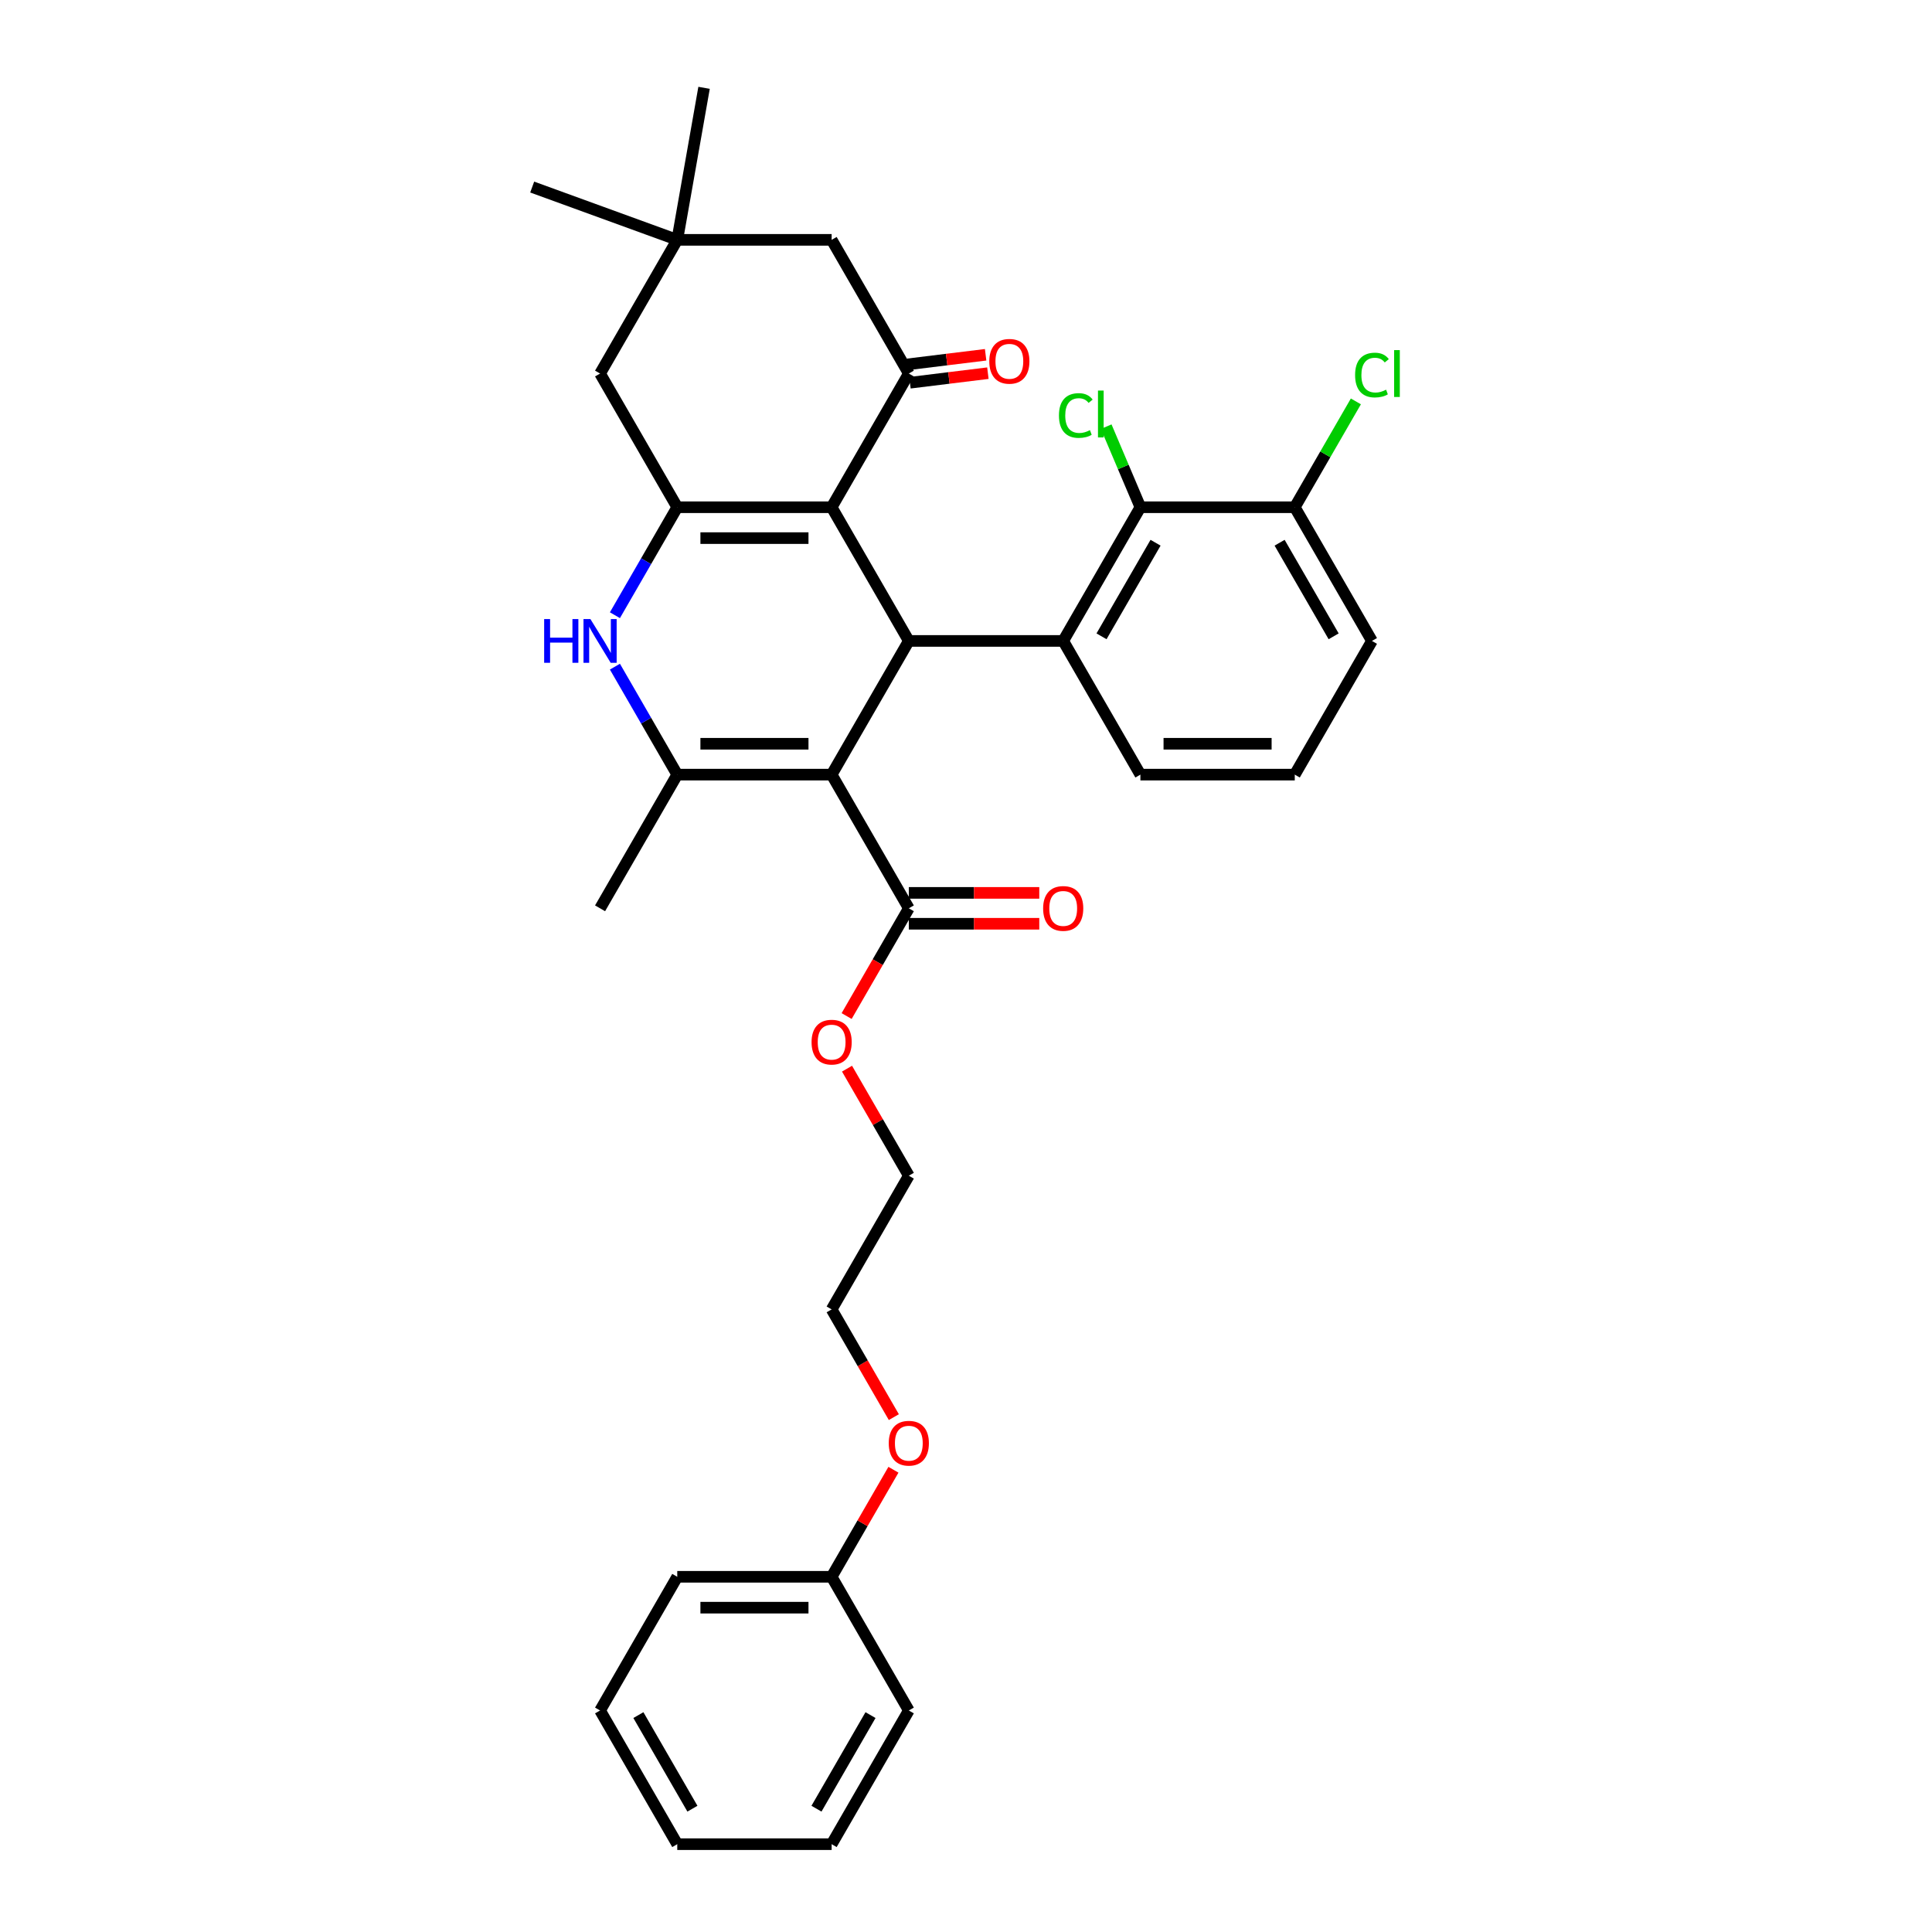 <?xml version='1.0' encoding='iso-8859-1'?>
<svg version='1.1' baseProfile='full'
              xmlns='http://www.w3.org/2000/svg'
                      xmlns:rdkit='http://www.rdkit.org/xml'
                      xmlns:xlink='http://www.w3.org/1999/xlink'
                  xml:space='preserve'
width='1000px' height='1000px' viewBox='0 0 1000 1000'>
<!-- END OF HEADER -->
<rect style='opacity:1.0;fill:#FFFFFF;stroke:none' width='1000' height='1000' x='0' y='0'> </rect>
<path class='bond-1' d='M 430.454,400.946 L 470.407,331.746' style='fill:none;fill-rule:evenodd;stroke:#000000;stroke-width:6px;stroke-linecap:butt;stroke-linejoin:miter;stroke-opacity:1' />
<path class='bond-3' d='M 430.454,400.946 L 350.549,400.946' style='fill:none;fill-rule:evenodd;stroke:#000000;stroke-width:6px;stroke-linecap:butt;stroke-linejoin:miter;stroke-opacity:1' />
<path class='bond-3' d='M 418.468,384.965 L 362.535,384.965' style='fill:none;fill-rule:evenodd;stroke:#000000;stroke-width:6px;stroke-linecap:butt;stroke-linejoin:miter;stroke-opacity:1' />
<path class='bond-7' d='M 430.454,400.946 L 470.407,470.146' style='fill:none;fill-rule:evenodd;stroke:#000000;stroke-width:6px;stroke-linecap:butt;stroke-linejoin:miter;stroke-opacity:1' />
<path class='bond-0' d='M 430.454,262.546 L 470.407,331.746' style='fill:none;fill-rule:evenodd;stroke:#000000;stroke-width:6px;stroke-linecap:butt;stroke-linejoin:miter;stroke-opacity:1' />
<path class='bond-6' d='M 430.454,262.546 L 470.407,193.346' style='fill:none;fill-rule:evenodd;stroke:#000000;stroke-width:6px;stroke-linecap:butt;stroke-linejoin:miter;stroke-opacity:1' />
<path class='bond-33' d='M 430.454,262.546 L 350.549,262.546' style='fill:none;fill-rule:evenodd;stroke:#000000;stroke-width:6px;stroke-linecap:butt;stroke-linejoin:miter;stroke-opacity:1' />
<path class='bond-33' d='M 418.468,278.527 L 362.535,278.527' style='fill:none;fill-rule:evenodd;stroke:#000000;stroke-width:6px;stroke-linecap:butt;stroke-linejoin:miter;stroke-opacity:1' />
<path class='bond-5' d='M 470.407,331.746 L 550.312,331.746' style='fill:none;fill-rule:evenodd;stroke:#000000;stroke-width:6px;stroke-linecap:butt;stroke-linejoin:miter;stroke-opacity:1' />
<path class='bond-2' d='M 350.549,262.546 L 334.416,290.49' style='fill:none;fill-rule:evenodd;stroke:#000000;stroke-width:6px;stroke-linecap:butt;stroke-linejoin:miter;stroke-opacity:1' />
<path class='bond-2' d='M 334.416,290.49 L 318.282,318.434' style='fill:none;fill-rule:evenodd;stroke:#0000FF;stroke-width:6px;stroke-linecap:butt;stroke-linejoin:miter;stroke-opacity:1' />
<path class='bond-9' d='M 350.549,262.546 L 310.596,193.346' style='fill:none;fill-rule:evenodd;stroke:#000000;stroke-width:6px;stroke-linecap:butt;stroke-linejoin:miter;stroke-opacity:1' />
<path class='bond-4' d='M 350.549,400.946 L 334.416,373.002' style='fill:none;fill-rule:evenodd;stroke:#000000;stroke-width:6px;stroke-linecap:butt;stroke-linejoin:miter;stroke-opacity:1' />
<path class='bond-4' d='M 334.416,373.002 L 318.282,345.058' style='fill:none;fill-rule:evenodd;stroke:#0000FF;stroke-width:6px;stroke-linecap:butt;stroke-linejoin:miter;stroke-opacity:1' />
<path class='bond-18' d='M 350.549,400.946 L 310.596,470.146' style='fill:none;fill-rule:evenodd;stroke:#000000;stroke-width:6px;stroke-linecap:butt;stroke-linejoin:miter;stroke-opacity:1' />
<path class='bond-8' d='M 550.312,331.746 L 590.265,262.546' style='fill:none;fill-rule:evenodd;stroke:#000000;stroke-width:6px;stroke-linecap:butt;stroke-linejoin:miter;stroke-opacity:1' />
<path class='bond-8' d='M 570.145,329.356 L 598.112,280.916' style='fill:none;fill-rule:evenodd;stroke:#000000;stroke-width:6px;stroke-linecap:butt;stroke-linejoin:miter;stroke-opacity:1' />
<path class='bond-17' d='M 550.312,331.746 L 590.265,400.946' style='fill:none;fill-rule:evenodd;stroke:#000000;stroke-width:6px;stroke-linecap:butt;stroke-linejoin:miter;stroke-opacity:1' />
<path class='bond-11' d='M 470.407,193.346 L 430.454,124.146' style='fill:none;fill-rule:evenodd;stroke:#000000;stroke-width:6px;stroke-linecap:butt;stroke-linejoin:miter;stroke-opacity:1' />
<path class='bond-12' d='M 470.991,198.104 L 491.159,195.627' style='fill:none;fill-rule:evenodd;stroke:#000000;stroke-width:6px;stroke-linecap:butt;stroke-linejoin:miter;stroke-opacity:1' />
<path class='bond-12' d='M 491.159,195.627 L 511.328,193.151' style='fill:none;fill-rule:evenodd;stroke:#FF0000;stroke-width:6px;stroke-linecap:butt;stroke-linejoin:miter;stroke-opacity:1' />
<path class='bond-12' d='M 469.822,188.587 L 489.991,186.11' style='fill:none;fill-rule:evenodd;stroke:#000000;stroke-width:6px;stroke-linecap:butt;stroke-linejoin:miter;stroke-opacity:1' />
<path class='bond-12' d='M 489.991,186.11 L 510.159,183.633' style='fill:none;fill-rule:evenodd;stroke:#FF0000;stroke-width:6px;stroke-linecap:butt;stroke-linejoin:miter;stroke-opacity:1' />
<path class='bond-14' d='M 470.407,478.136 L 504.167,478.136' style='fill:none;fill-rule:evenodd;stroke:#000000;stroke-width:6px;stroke-linecap:butt;stroke-linejoin:miter;stroke-opacity:1' />
<path class='bond-14' d='M 504.167,478.136 L 537.927,478.136' style='fill:none;fill-rule:evenodd;stroke:#FF0000;stroke-width:6px;stroke-linecap:butt;stroke-linejoin:miter;stroke-opacity:1' />
<path class='bond-14' d='M 470.407,462.155 L 504.167,462.155' style='fill:none;fill-rule:evenodd;stroke:#000000;stroke-width:6px;stroke-linecap:butt;stroke-linejoin:miter;stroke-opacity:1' />
<path class='bond-14' d='M 504.167,462.155 L 537.927,462.155' style='fill:none;fill-rule:evenodd;stroke:#FF0000;stroke-width:6px;stroke-linecap:butt;stroke-linejoin:miter;stroke-opacity:1' />
<path class='bond-16' d='M 470.407,470.146 L 454.31,498.026' style='fill:none;fill-rule:evenodd;stroke:#000000;stroke-width:6px;stroke-linecap:butt;stroke-linejoin:miter;stroke-opacity:1' />
<path class='bond-16' d='M 454.31,498.026 L 438.214,525.906' style='fill:none;fill-rule:evenodd;stroke:#FF0000;stroke-width:6px;stroke-linecap:butt;stroke-linejoin:miter;stroke-opacity:1' />
<path class='bond-13' d='M 590.265,262.546 L 670.17,262.546' style='fill:none;fill-rule:evenodd;stroke:#000000;stroke-width:6px;stroke-linecap:butt;stroke-linejoin:miter;stroke-opacity:1' />
<path class='bond-15' d='M 590.265,262.546 L 581.414,241.692' style='fill:none;fill-rule:evenodd;stroke:#000000;stroke-width:6px;stroke-linecap:butt;stroke-linejoin:miter;stroke-opacity:1' />
<path class='bond-15' d='M 581.414,241.692 L 572.562,220.839' style='fill:none;fill-rule:evenodd;stroke:#00CC00;stroke-width:6px;stroke-linecap:butt;stroke-linejoin:miter;stroke-opacity:1' />
<path class='bond-10' d='M 310.596,193.346 L 350.549,124.146' style='fill:none;fill-rule:evenodd;stroke:#000000;stroke-width:6px;stroke-linecap:butt;stroke-linejoin:miter;stroke-opacity:1' />
<path class='bond-23' d='M 350.549,124.146 L 275.463,96.817' style='fill:none;fill-rule:evenodd;stroke:#000000;stroke-width:6px;stroke-linecap:butt;stroke-linejoin:miter;stroke-opacity:1' />
<path class='bond-24' d='M 350.549,124.146 L 364.424,45.455' style='fill:none;fill-rule:evenodd;stroke:#000000;stroke-width:6px;stroke-linecap:butt;stroke-linejoin:miter;stroke-opacity:1' />
<path class='bond-34' d='M 350.549,124.146 L 430.454,124.146' style='fill:none;fill-rule:evenodd;stroke:#000000;stroke-width:6px;stroke-linecap:butt;stroke-linejoin:miter;stroke-opacity:1' />
<path class='bond-19' d='M 670.17,262.546 L 685.985,235.153' style='fill:none;fill-rule:evenodd;stroke:#000000;stroke-width:6px;stroke-linecap:butt;stroke-linejoin:miter;stroke-opacity:1' />
<path class='bond-19' d='M 685.985,235.153 L 701.8,207.761' style='fill:none;fill-rule:evenodd;stroke:#00CC00;stroke-width:6px;stroke-linecap:butt;stroke-linejoin:miter;stroke-opacity:1' />
<path class='bond-35' d='M 670.17,262.546 L 710.123,331.746' style='fill:none;fill-rule:evenodd;stroke:#000000;stroke-width:6px;stroke-linecap:butt;stroke-linejoin:miter;stroke-opacity:1' />
<path class='bond-35' d='M 662.323,280.916 L 690.29,329.356' style='fill:none;fill-rule:evenodd;stroke:#000000;stroke-width:6px;stroke-linecap:butt;stroke-linejoin:miter;stroke-opacity:1' />
<path class='bond-26' d='M 438.417,553.137 L 454.412,580.841' style='fill:none;fill-rule:evenodd;stroke:#FF0000;stroke-width:6px;stroke-linecap:butt;stroke-linejoin:miter;stroke-opacity:1' />
<path class='bond-26' d='M 454.412,580.841 L 470.407,608.546' style='fill:none;fill-rule:evenodd;stroke:#000000;stroke-width:6px;stroke-linecap:butt;stroke-linejoin:miter;stroke-opacity:1' />
<path class='bond-22' d='M 590.265,400.946 L 670.17,400.946' style='fill:none;fill-rule:evenodd;stroke:#000000;stroke-width:6px;stroke-linecap:butt;stroke-linejoin:miter;stroke-opacity:1' />
<path class='bond-22' d='M 602.25,384.965 L 658.184,384.965' style='fill:none;fill-rule:evenodd;stroke:#000000;stroke-width:6px;stroke-linecap:butt;stroke-linejoin:miter;stroke-opacity:1' />
<path class='bond-20' d='M 430.454,816.146 L 446.449,788.441' style='fill:none;fill-rule:evenodd;stroke:#000000;stroke-width:6px;stroke-linecap:butt;stroke-linejoin:miter;stroke-opacity:1' />
<path class='bond-20' d='M 446.449,788.441 L 462.444,760.737' style='fill:none;fill-rule:evenodd;stroke:#FF0000;stroke-width:6px;stroke-linecap:butt;stroke-linejoin:miter;stroke-opacity:1' />
<path class='bond-28' d='M 430.454,816.146 L 350.549,816.146' style='fill:none;fill-rule:evenodd;stroke:#000000;stroke-width:6px;stroke-linecap:butt;stroke-linejoin:miter;stroke-opacity:1' />
<path class='bond-28' d='M 418.468,832.127 L 362.535,832.127' style='fill:none;fill-rule:evenodd;stroke:#000000;stroke-width:6px;stroke-linecap:butt;stroke-linejoin:miter;stroke-opacity:1' />
<path class='bond-29' d='M 430.454,816.146 L 470.407,885.345' style='fill:none;fill-rule:evenodd;stroke:#000000;stroke-width:6px;stroke-linecap:butt;stroke-linejoin:miter;stroke-opacity:1' />
<path class='bond-21' d='M 462.647,733.505 L 446.551,705.626' style='fill:none;fill-rule:evenodd;stroke:#FF0000;stroke-width:6px;stroke-linecap:butt;stroke-linejoin:miter;stroke-opacity:1' />
<path class='bond-21' d='M 446.551,705.626 L 430.454,677.746' style='fill:none;fill-rule:evenodd;stroke:#000000;stroke-width:6px;stroke-linecap:butt;stroke-linejoin:miter;stroke-opacity:1' />
<path class='bond-25' d='M 670.17,400.946 L 710.123,331.746' style='fill:none;fill-rule:evenodd;stroke:#000000;stroke-width:6px;stroke-linecap:butt;stroke-linejoin:miter;stroke-opacity:1' />
<path class='bond-27' d='M 470.407,608.546 L 430.454,677.746' style='fill:none;fill-rule:evenodd;stroke:#000000;stroke-width:6px;stroke-linecap:butt;stroke-linejoin:miter;stroke-opacity:1' />
<path class='bond-31' d='M 350.549,816.146 L 310.596,885.345' style='fill:none;fill-rule:evenodd;stroke:#000000;stroke-width:6px;stroke-linecap:butt;stroke-linejoin:miter;stroke-opacity:1' />
<path class='bond-30' d='M 470.407,885.345 L 430.454,954.545' style='fill:none;fill-rule:evenodd;stroke:#000000;stroke-width:6px;stroke-linecap:butt;stroke-linejoin:miter;stroke-opacity:1' />
<path class='bond-30' d='M 450.574,887.735 L 422.607,936.175' style='fill:none;fill-rule:evenodd;stroke:#000000;stroke-width:6px;stroke-linecap:butt;stroke-linejoin:miter;stroke-opacity:1' />
<path class='bond-32' d='M 430.454,954.545 L 350.549,954.545' style='fill:none;fill-rule:evenodd;stroke:#000000;stroke-width:6px;stroke-linecap:butt;stroke-linejoin:miter;stroke-opacity:1' />
<path class='bond-36' d='M 310.596,885.345 L 350.549,954.545' style='fill:none;fill-rule:evenodd;stroke:#000000;stroke-width:6px;stroke-linecap:butt;stroke-linejoin:miter;stroke-opacity:1' />
<path class='bond-36' d='M 330.429,887.735 L 358.396,936.175' style='fill:none;fill-rule:evenodd;stroke:#000000;stroke-width:6px;stroke-linecap:butt;stroke-linejoin:miter;stroke-opacity:1' />
<path  class='atom-5' d='M 281.655 320.431
L 284.723 320.431
L 284.723 330.052
L 296.293 330.052
L 296.293 320.431
L 299.362 320.431
L 299.362 343.06
L 296.293 343.06
L 296.293 332.609
L 284.723 332.609
L 284.723 343.06
L 281.655 343.06
L 281.655 320.431
' fill='#0000FF'/>
<path  class='atom-5' d='M 305.594 320.431
L 313.009 332.417
Q 313.745 333.6, 314.927 335.741
Q 316.11 337.882, 316.174 338.01
L 316.174 320.431
L 319.178 320.431
L 319.178 343.06
L 316.078 343.06
L 308.119 329.956
Q 307.192 328.422, 306.202 326.664
Q 305.243 324.906, 304.955 324.363
L 304.955 343.06
L 302.014 343.06
L 302.014 320.431
L 305.594 320.431
' fill='#0000FF'/>
<path  class='atom-13' d='M 512.054 187.019
Q 512.054 181.586, 514.739 178.549
Q 517.424 175.513, 522.442 175.513
Q 527.46 175.513, 530.145 178.549
Q 532.829 181.586, 532.829 187.019
Q 532.829 192.517, 530.113 195.649
Q 527.396 198.749, 522.442 198.749
Q 517.456 198.749, 514.739 195.649
Q 512.054 192.549, 512.054 187.019
M 522.442 196.192
Q 525.894 196.192, 527.747 193.891
Q 529.633 191.558, 529.633 187.019
Q 529.633 182.577, 527.747 180.339
Q 525.894 178.07, 522.442 178.07
Q 518.99 178.07, 517.104 180.307
Q 515.25 182.545, 515.25 187.019
Q 515.25 191.59, 517.104 193.891
Q 518.99 196.192, 522.442 196.192
' fill='#FF0000'/>
<path  class='atom-15' d='M 539.924 470.21
Q 539.924 464.776, 542.609 461.74
Q 545.294 458.703, 550.312 458.703
Q 555.33 458.703, 558.015 461.74
Q 560.7 464.776, 560.7 470.21
Q 560.7 475.707, 557.983 478.839
Q 555.266 481.94, 550.312 481.94
Q 545.326 481.94, 542.609 478.839
Q 539.924 475.739, 539.924 470.21
M 550.312 479.383
Q 553.764 479.383, 555.618 477.081
Q 557.504 474.748, 557.504 470.21
Q 557.504 465.767, 555.618 463.53
Q 553.764 461.26, 550.312 461.26
Q 546.86 461.26, 544.974 463.498
Q 543.121 465.735, 543.121 470.21
Q 543.121 474.78, 544.974 477.081
Q 546.86 479.383, 550.312 479.383
' fill='#FF0000'/>
<path  class='atom-16' d='M 548.111 215.07
Q 548.111 209.445, 550.732 206.504
Q 553.385 203.532, 558.403 203.532
Q 563.07 203.532, 565.563 206.824
L 563.453 208.55
Q 561.631 206.153, 558.403 206.153
Q 554.983 206.153, 553.161 208.454
Q 551.371 210.723, 551.371 215.07
Q 551.371 219.545, 553.225 221.846
Q 555.111 224.147, 558.755 224.147
Q 561.248 224.147, 564.156 222.645
L 565.051 225.042
Q 563.869 225.809, 562.079 226.257
Q 560.289 226.704, 558.307 226.704
Q 553.385 226.704, 550.732 223.7
Q 548.111 220.695, 548.111 215.07
' fill='#00CC00'/>
<path  class='atom-16' d='M 568.311 202.157
L 571.252 202.157
L 571.252 226.417
L 568.311 226.417
L 568.311 202.157
' fill='#00CC00'/>
<path  class='atom-17' d='M 420.066 539.41
Q 420.066 533.976, 422.751 530.94
Q 425.436 527.903, 430.454 527.903
Q 435.472 527.903, 438.157 530.94
Q 440.842 533.976, 440.842 539.41
Q 440.842 544.907, 438.125 548.039
Q 435.408 551.14, 430.454 551.14
Q 425.468 551.14, 422.751 548.039
Q 420.066 544.939, 420.066 539.41
M 430.454 548.583
Q 433.906 548.583, 435.76 546.281
Q 437.646 543.948, 437.646 539.41
Q 437.646 534.967, 435.76 532.729
Q 433.906 530.46, 430.454 530.46
Q 427.002 530.46, 425.117 532.698
Q 423.263 534.935, 423.263 539.41
Q 423.263 543.98, 425.117 546.281
Q 427.002 548.583, 430.454 548.583
' fill='#FF0000'/>
<path  class='atom-20' d='M 701.397 194.129
Q 701.397 188.504, 704.018 185.563
Q 706.671 182.591, 711.689 182.591
Q 716.355 182.591, 718.848 185.883
L 716.739 187.609
Q 714.917 185.211, 711.689 185.211
Q 708.269 185.211, 706.447 187.513
Q 704.657 189.782, 704.657 194.129
Q 704.657 198.604, 706.511 200.905
Q 708.397 203.206, 712.04 203.206
Q 714.533 203.206, 717.442 201.704
L 718.337 204.101
Q 717.154 204.868, 715.364 205.316
Q 713.574 205.763, 711.593 205.763
Q 706.671 205.763, 704.018 202.759
Q 701.397 199.754, 701.397 194.129
' fill='#00CC00'/>
<path  class='atom-20' d='M 721.597 181.216
L 724.537 181.216
L 724.537 205.475
L 721.597 205.475
L 721.597 181.216
' fill='#00CC00'/>
<path  class='atom-22' d='M 460.019 747.009
Q 460.019 741.576, 462.704 738.54
Q 465.389 735.503, 470.407 735.503
Q 475.425 735.503, 478.11 738.54
Q 480.794 741.576, 480.794 747.009
Q 480.794 752.507, 478.078 755.639
Q 475.361 758.74, 470.407 758.74
Q 465.421 758.74, 462.704 755.639
Q 460.019 752.539, 460.019 747.009
M 470.407 756.183
Q 473.859 756.183, 475.713 753.881
Q 477.598 751.548, 477.598 747.009
Q 477.598 742.567, 475.713 740.329
Q 473.859 738.06, 470.407 738.06
Q 466.955 738.06, 465.069 740.297
Q 463.215 742.535, 463.215 747.009
Q 463.215 751.58, 465.069 753.881
Q 466.955 756.183, 470.407 756.183
' fill='#FF0000'/>
</svg>
